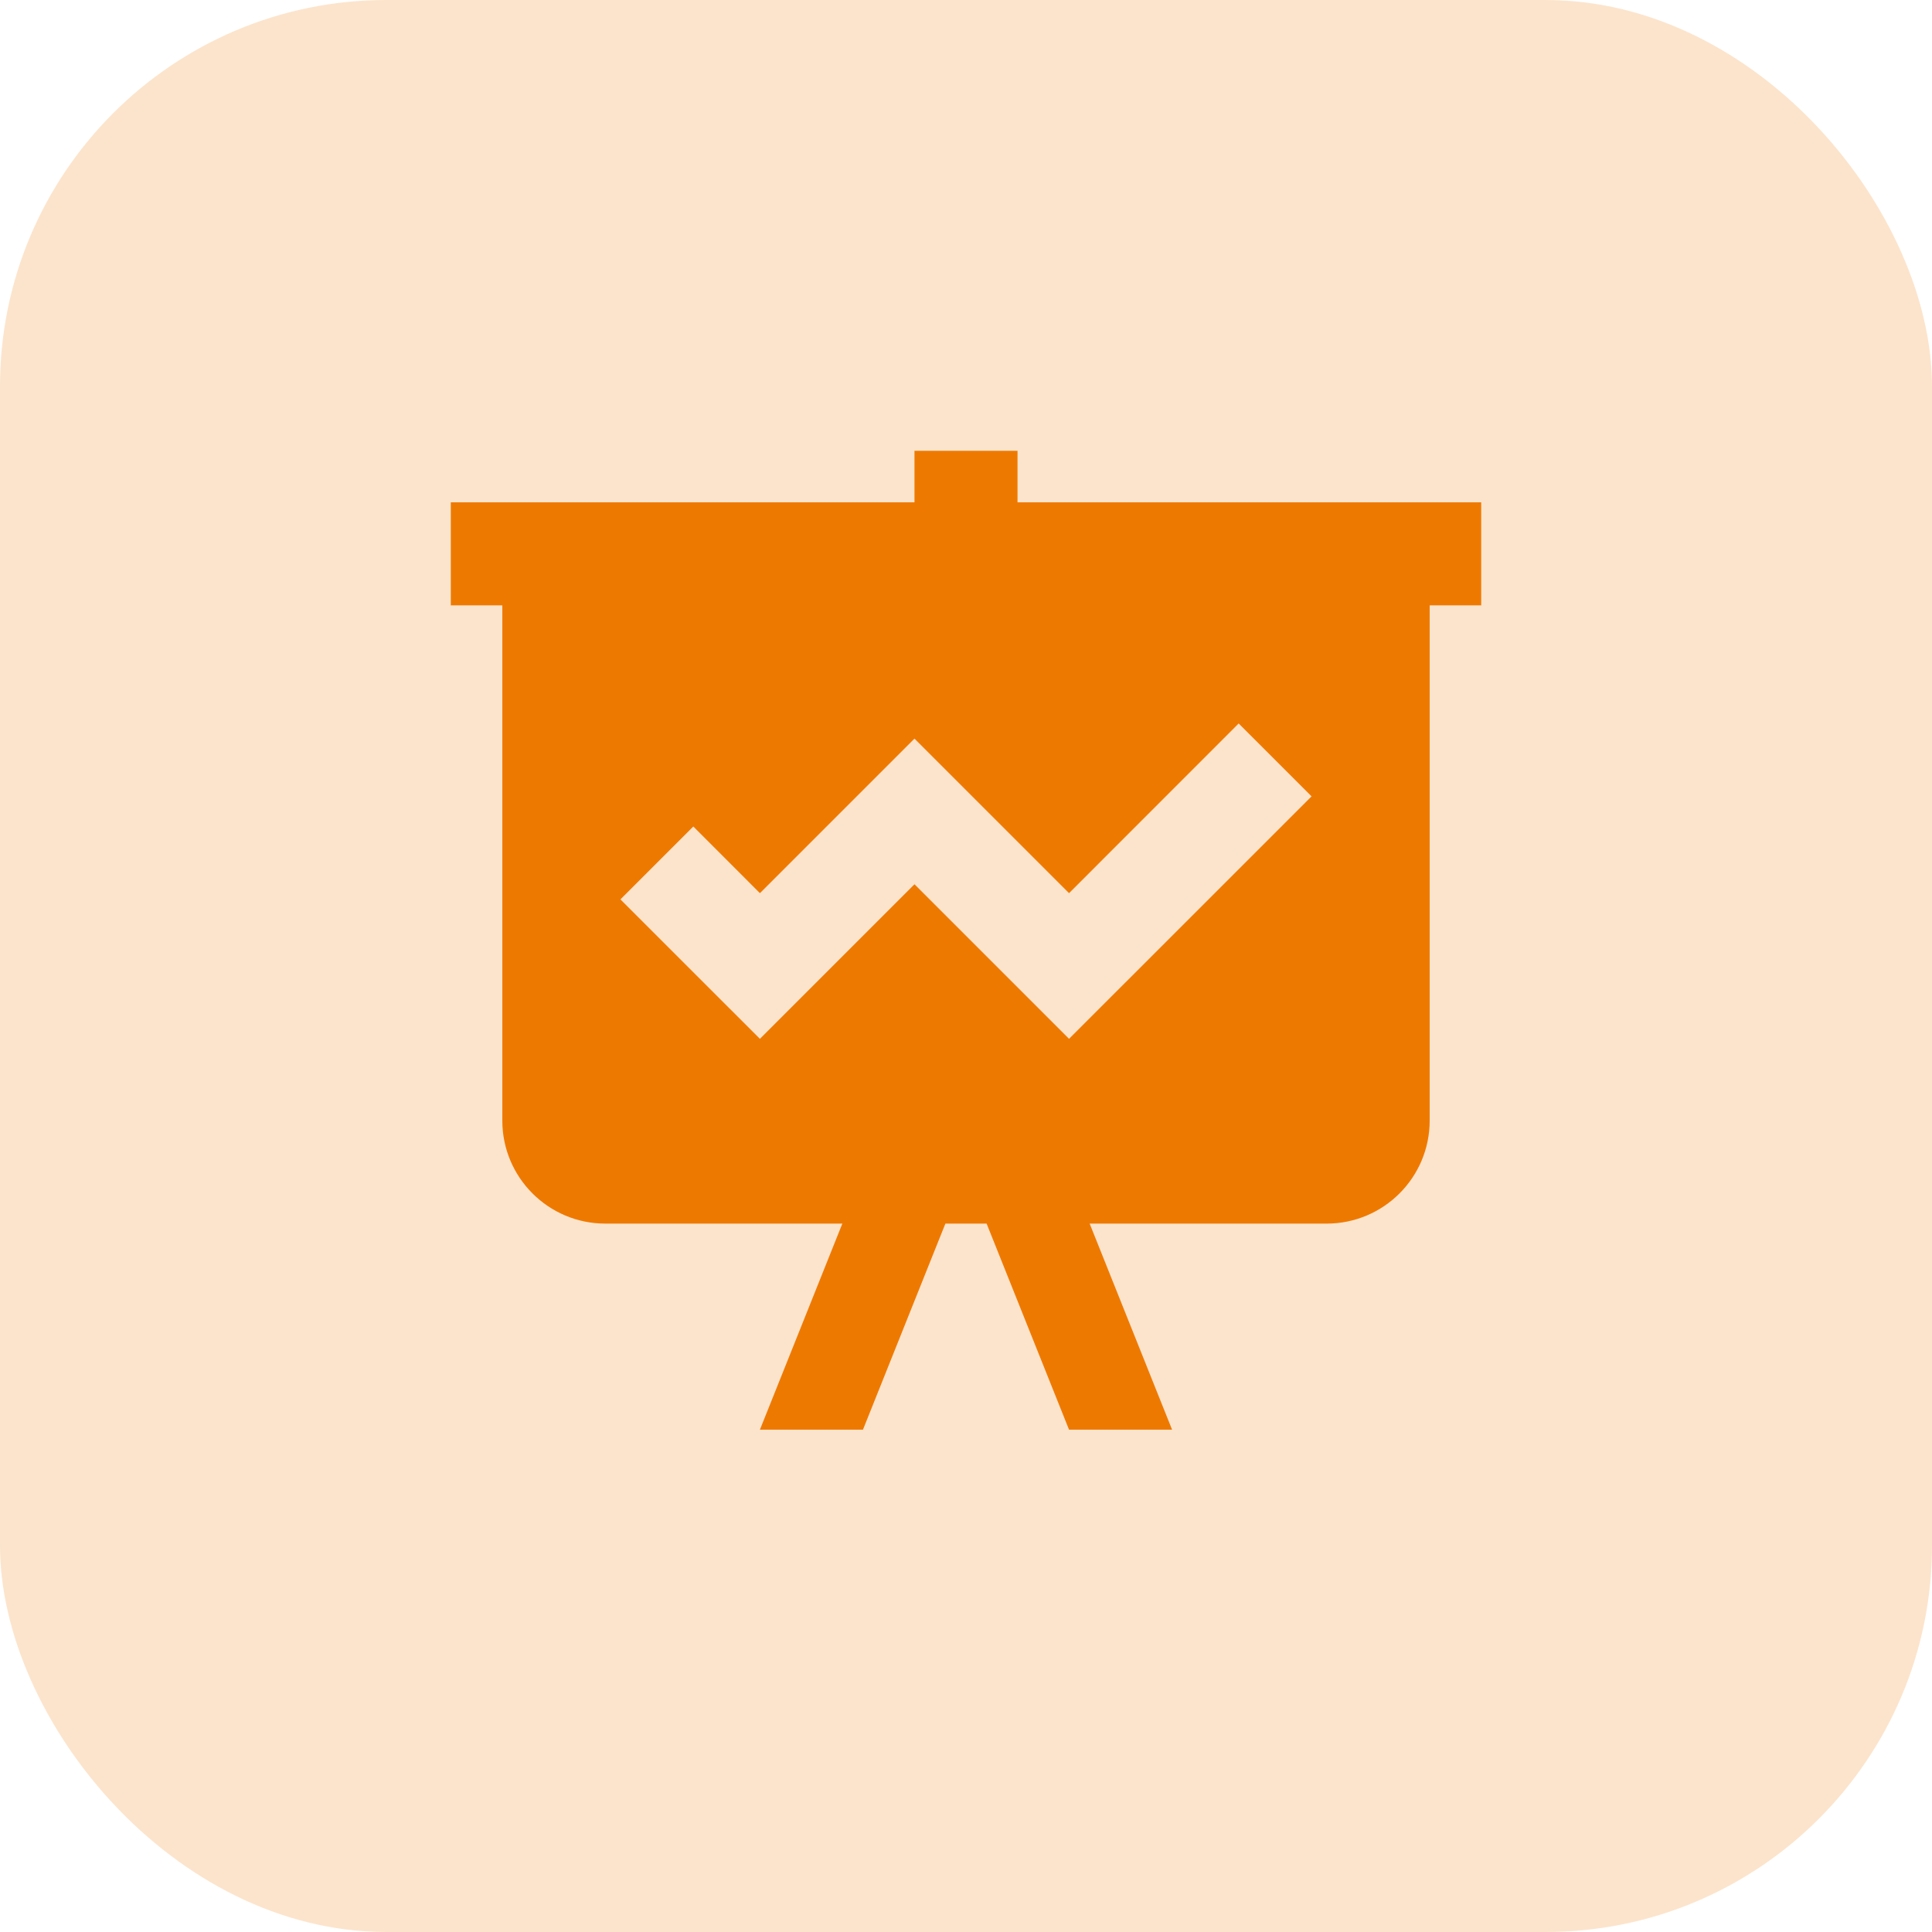 <svg width="30" height="30" viewBox="0 0 30 30" fill="none" xmlns="http://www.w3.org/2000/svg">
<rect width="30" height="30" rx="6" fill="#FCE4CC"/>
<path d="M14.2 7V7.8H7V9.4H7.8V17.4C7.8 18.284 8.516 19 9.4 19H13.08L11.8 22.2H13.4L14.68 19H15.32L16.6 22.2H18.2L16.92 19H20.6C21.484 19 22.2 18.284 22.2 17.4V9.4H23V7.8H15.8V7H14.2ZM19.234 11.234L20.366 12.366L16.6 16.131L14.2 13.731L11.8 16.131L9.634 13.966L10.766 12.834L11.8 13.869L14.2 11.469L16.6 13.869L19.234 11.234Z" fill="#EE7900"/>
</svg>
